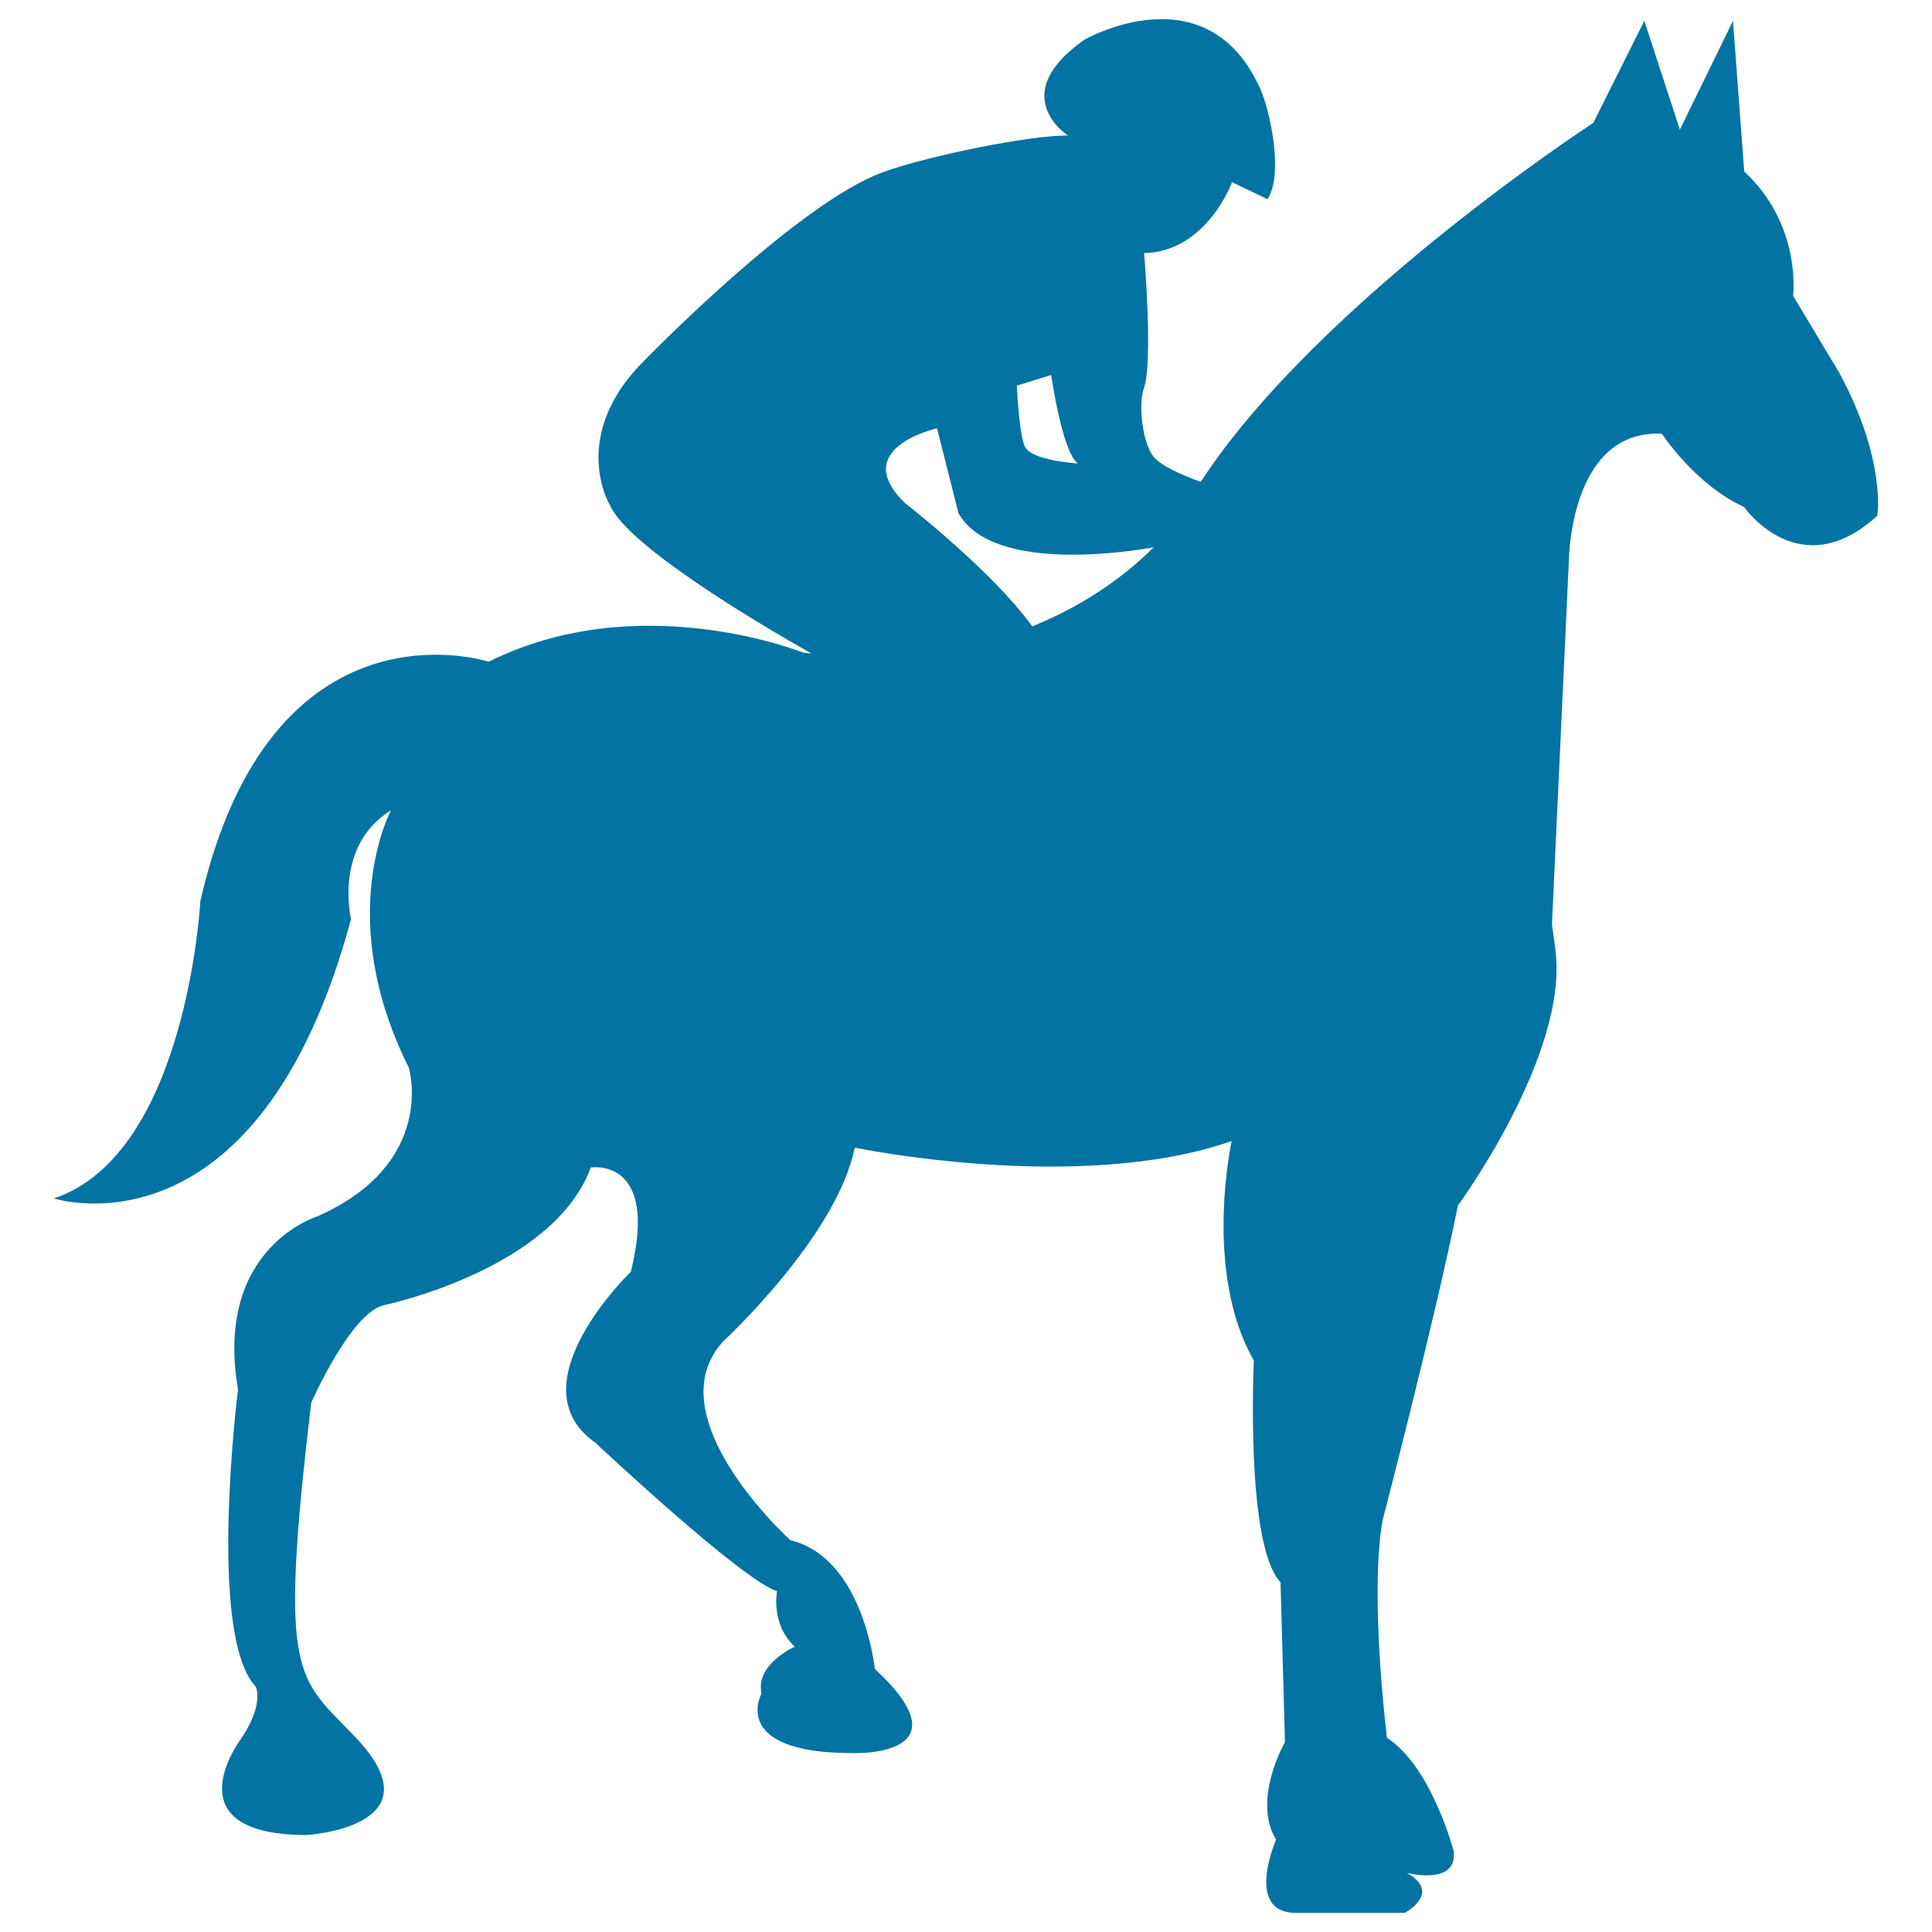 <svg xmlns="http://www.w3.org/2000/svg" viewBox="0 0 1000 1000" style="fill:#0273a2">
<title>Horse With Jockey Black Silhouette SVG icon</title>
<g><path d="M952.2,193.3l-24.1-40.2c0,0,4.6-36.7-25.3-64.3l-5.8-78l-27.5,56.3l-18.4-56.3l-26.4,52.8c0,0-142.4,92.6-203.2,185.8c-10.5-3.8-20.8-8.4-24.6-13.2c-5.5-7.1-7.9-26.9-4.8-35.3c4.8-13.4,0.1-69.9,0.1-69.9c32.4-0.7,45.5-36.7,45.5-36.7l18.4,8.8c8.5-13.5,1.1-46.3-3.8-57.1c-27.7-61.9-91.1-25.4-91.1-25.4c-40.9,28.7-8.4,49.6-8.4,49.6c-18.2-0.5-72.5,10.4-95.7,18.9c-44.2,15.9-123.1,97-123.1,97c-40.1,39.4-18.3,75.4-18.3,75.4c9.2,20.9,75,60.2,104.2,76.7c-1.4-0.1-2.6-0.1-3.9-0.3c0,0-85-34.4-163,4.6c0,0-112.5-36.7-149.3,123.9c0,0-6.9,130.9-75.8,153.9c0,0,105.6,34.4,153.8-144.6c0,0-9.2-37.9,20.7-56.3c0,0-29.9,55.1,9.2,133.2c0,0,14.9,49.3-47.1,76.9c0,0-53.9,16.1-41.3,89.6c0,0-16.1,127.4,9.2,153.9c0,0,4.6,9.2-8,27.5c0,0-36.7,49.3,34.4,49.3c0,0,69.3-4.1,25.3-50.5c-30.1-31.7-40.2-28.7-23-173.3c0,0,20.7-47.1,37.9-50.5c0,0,87.3-18.3,106.8-71.2c0,0,35.6-5.8,20.7,54c0,0-60.9,58.5-18.4,88.4c0,0,75.8,71.2,94.1,76.9c0,0-3.4,17.2,9.2,28.7c0,0-20.7,9.2-17.2,24.2c0,0-17.2,30.9,47.1,30.9c0,0,60.9,2.3,11.5-43.6c0,0-5.8-57.4-43.7-66.6c0,0-71.2-64.3-34.4-103.3c0,0,58.5-54,67.7-99.9c0,0,116,24.2,195.1-3.4c0,0-14.9,67.7,11.5,113.6c0,0-4.6,95.3,13.8,114.8l2.3,82.7c0,0-17.2,29.8-4.6,50.5c0,0-16.2,36.8,9.2,37.9h57.4c0,0,19.5-10.3,1.1-20.7c0,0,26.5,6.9,24.2-11.4c0,0-11.5-43.7-34.5-58.5c0,0-9.2-73.4-2.3-112.5c0,0,27.5-105.6,39-163c0,0,57.3-78,50.5-132c-0.4-3.5-0.8-6.5-1.2-9.2c-0.3-1.8-0.5-3.3-0.6-4.7l8.7-187c0,0,0-68.9,48.2-66.6c0,0,17.2,26.4,42.5,37.9c0,0,28.7,41.3,68.9,4.6C971.8,266.8,976.3,238.1,952.2,193.3z M544.1,194.1c0,0,5.7,40,13.8,45.8c0,0-23.5-1.4-27.3-8.5c-3.1-5.6-4.3-31.8-4.3-31.8L544.1,194.1z M485,221.7l11.1,43.9c18.1,32.2,93.1,19.1,101,17.7c-12.3,12.3-32.8,28.8-62.8,40.9c-20.9-28.9-65.5-63.5-65.5-63.5C438.6,232,485,221.7,485,221.7z"/></g>
</svg>